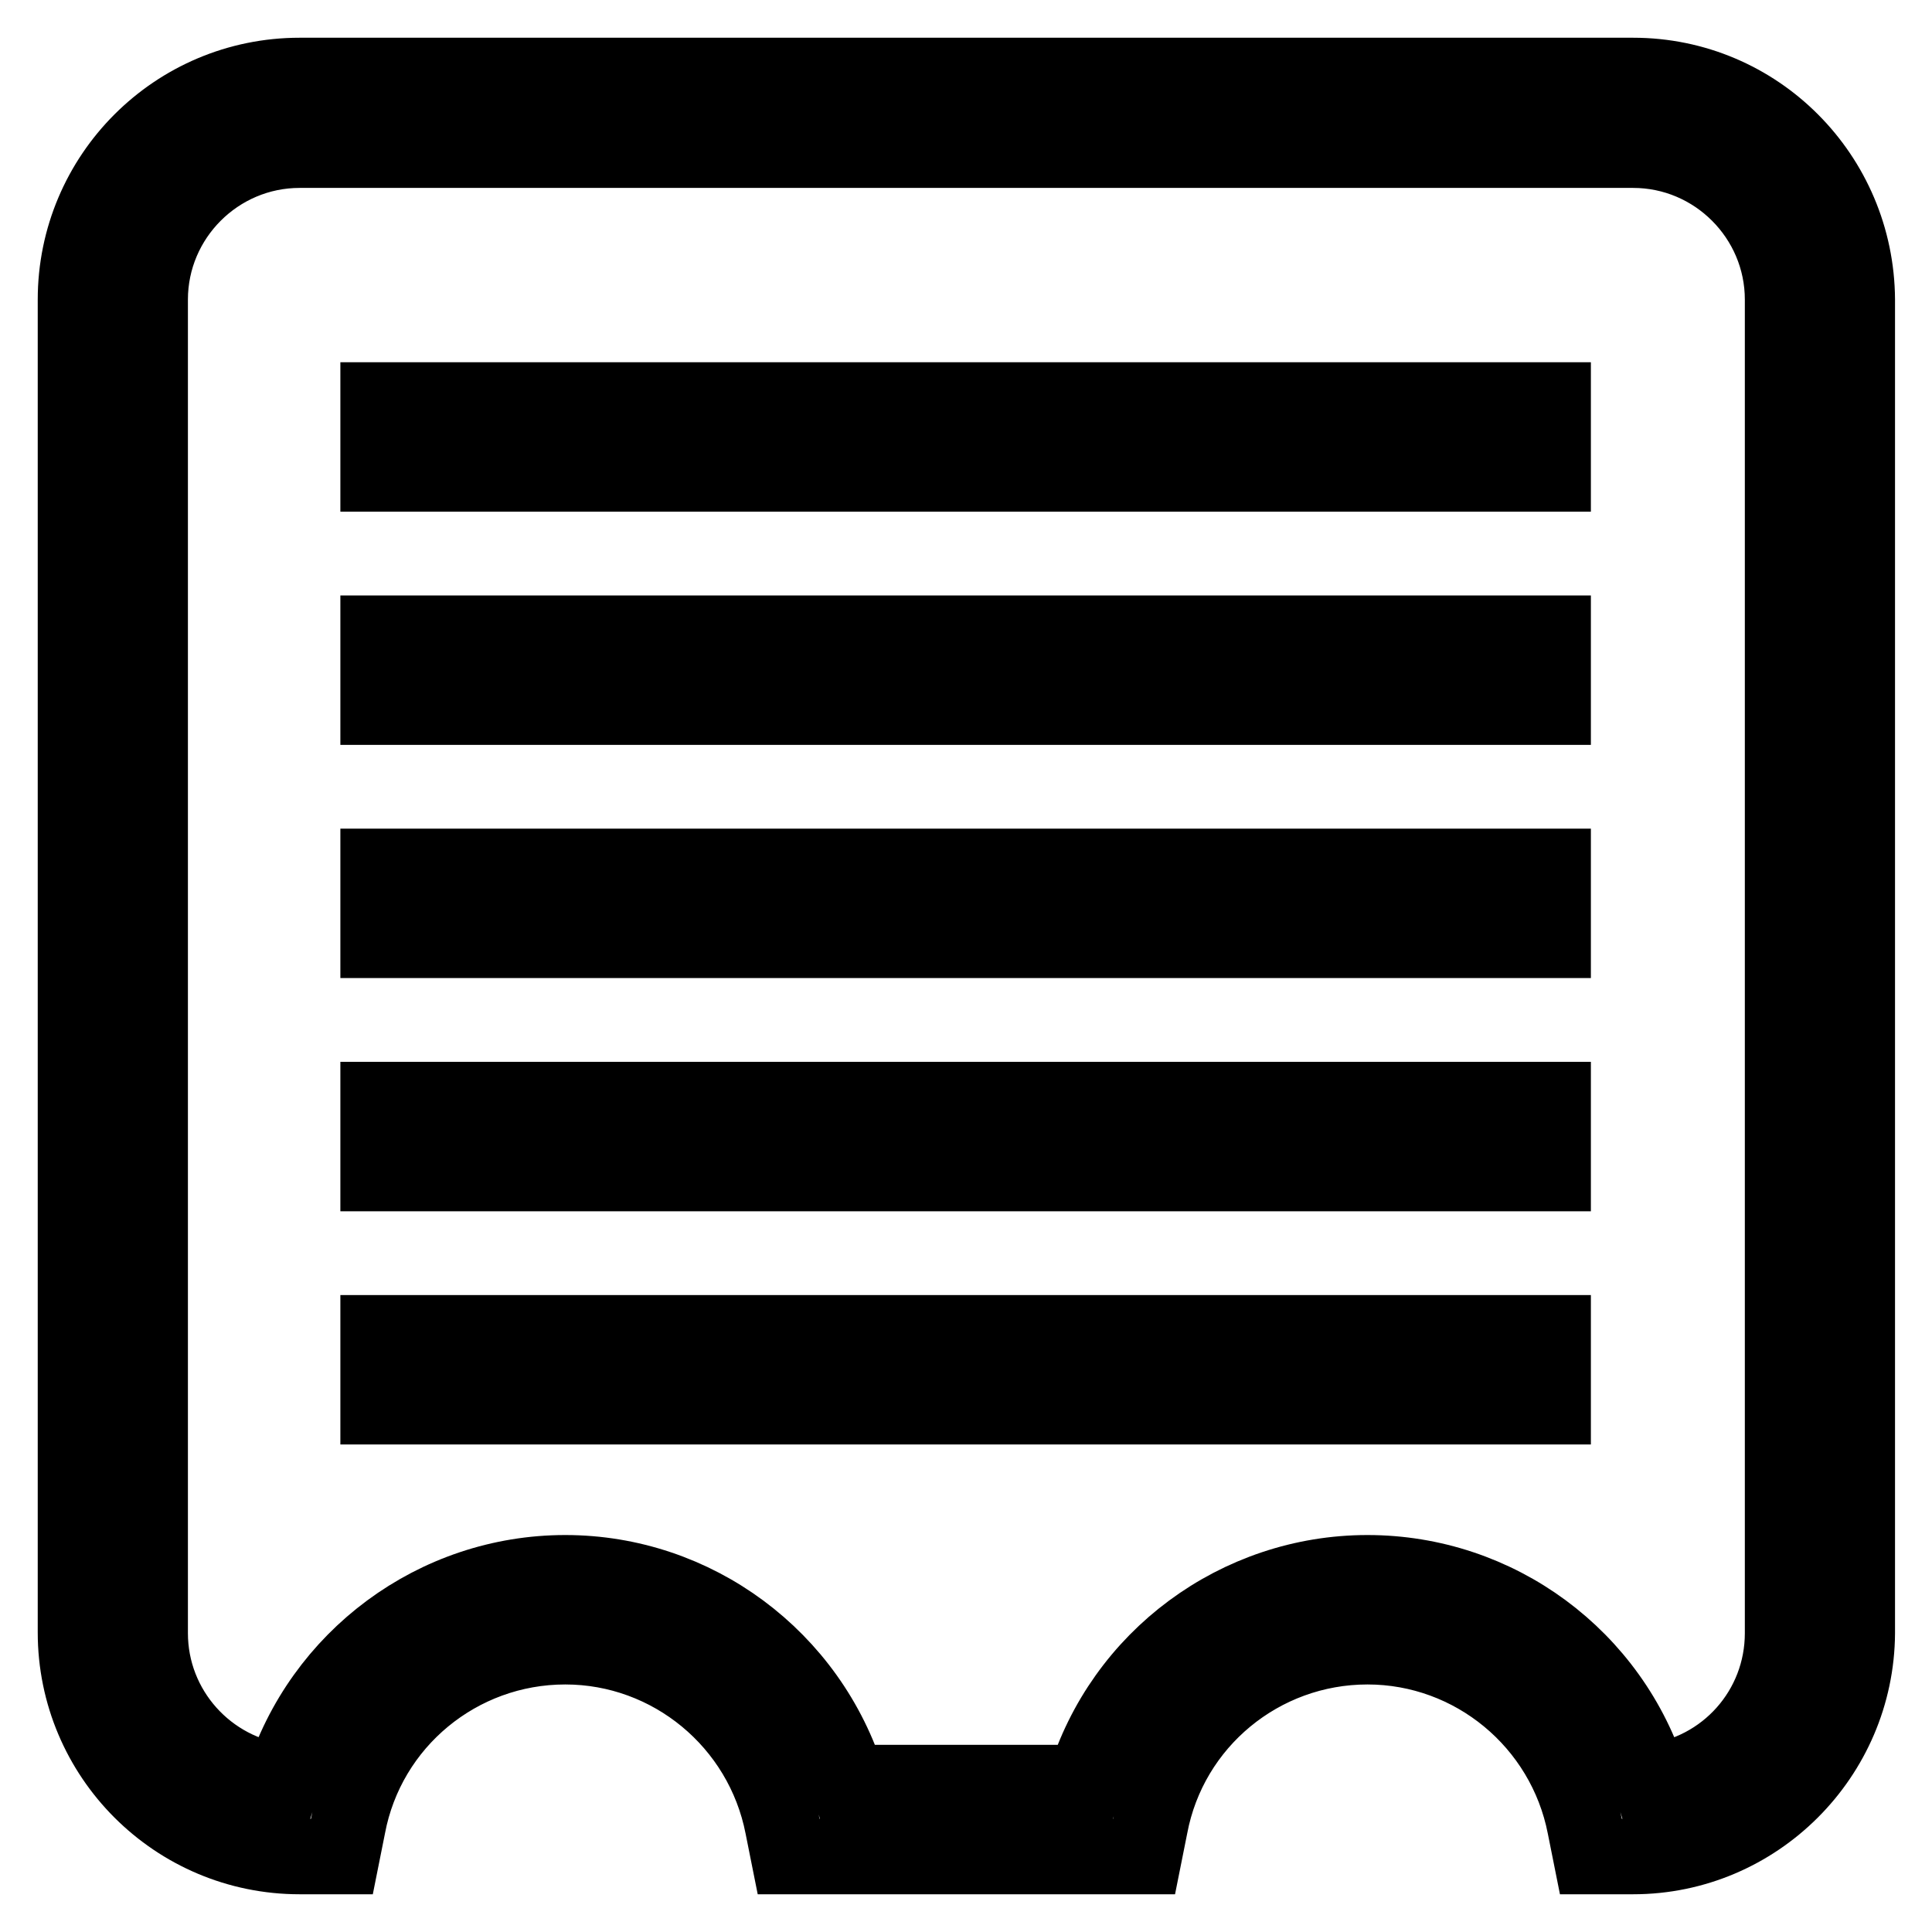 <?xml version="1.0" encoding="utf-8"?>
<!-- Svg Vector Icons : http://www.onlinewebfonts.com/icon -->
<!DOCTYPE svg PUBLIC "-//W3C//DTD SVG 1.1//EN" "http://www.w3.org/Graphics/SVG/1.1/DTD/svg11.dtd">
<svg version="1.1" xmlns="http://www.w3.org/2000/svg" xmlns:xlink="http://www.w3.org/1999/xlink" x="0px" y="0px" viewBox="0 0 256 256" enable-background="new 0 0 256 256" xml:space="preserve">
<g> <path stroke-width="10" fill-opacity="0" stroke="#000000"  d="M216.4,246h-5.6l-0.8-4c-2.7-13.8-14.8-23.8-28.8-23.8c-14.1,0-26.2,10-28.8,23.8l-0.8,4h-47.1l-0.8-4 c-2.7-13.8-14.8-23.8-28.8-23.8c-14.1,0-26.2,10-28.8,23.8l-0.8,4h-5.6C23.3,246,10,232.7,10,216.3V39.7C10,23.3,23.3,10,39.7,10 h176.7c16.4,0,29.6,13.3,29.7,29.7v176.7C246,232.7,232.7,246,216.4,246z M112.4,236.2h31.3c5-16.5,20.3-27.8,37.5-27.8 c17.2,0,32.4,11.2,37.5,27.7c10-1.2,17.5-9.6,17.5-19.7V39.7c0-10.9-8.9-19.8-19.8-19.8H39.7c-10.9,0-19.8,8.9-19.8,19.8v176.7 c0,10.1,7.6,18.5,17.5,19.7c5.1-16.4,20.3-27.7,37.5-27.7C92.1,208.4,107.3,219.7,112.4,236.2z M50.1,53h155.7v9.8H50.1V53z  M50.1,83.9h155.7v9.8H50.1V83.9z M50.1,114.8h155.7v9.8H50.1V114.8z M50.1,145.7h155.7v9.8H50.1V145.7z M50.1,176.6h155.7v9.8 H50.1V176.6z"/></g>
</svg>